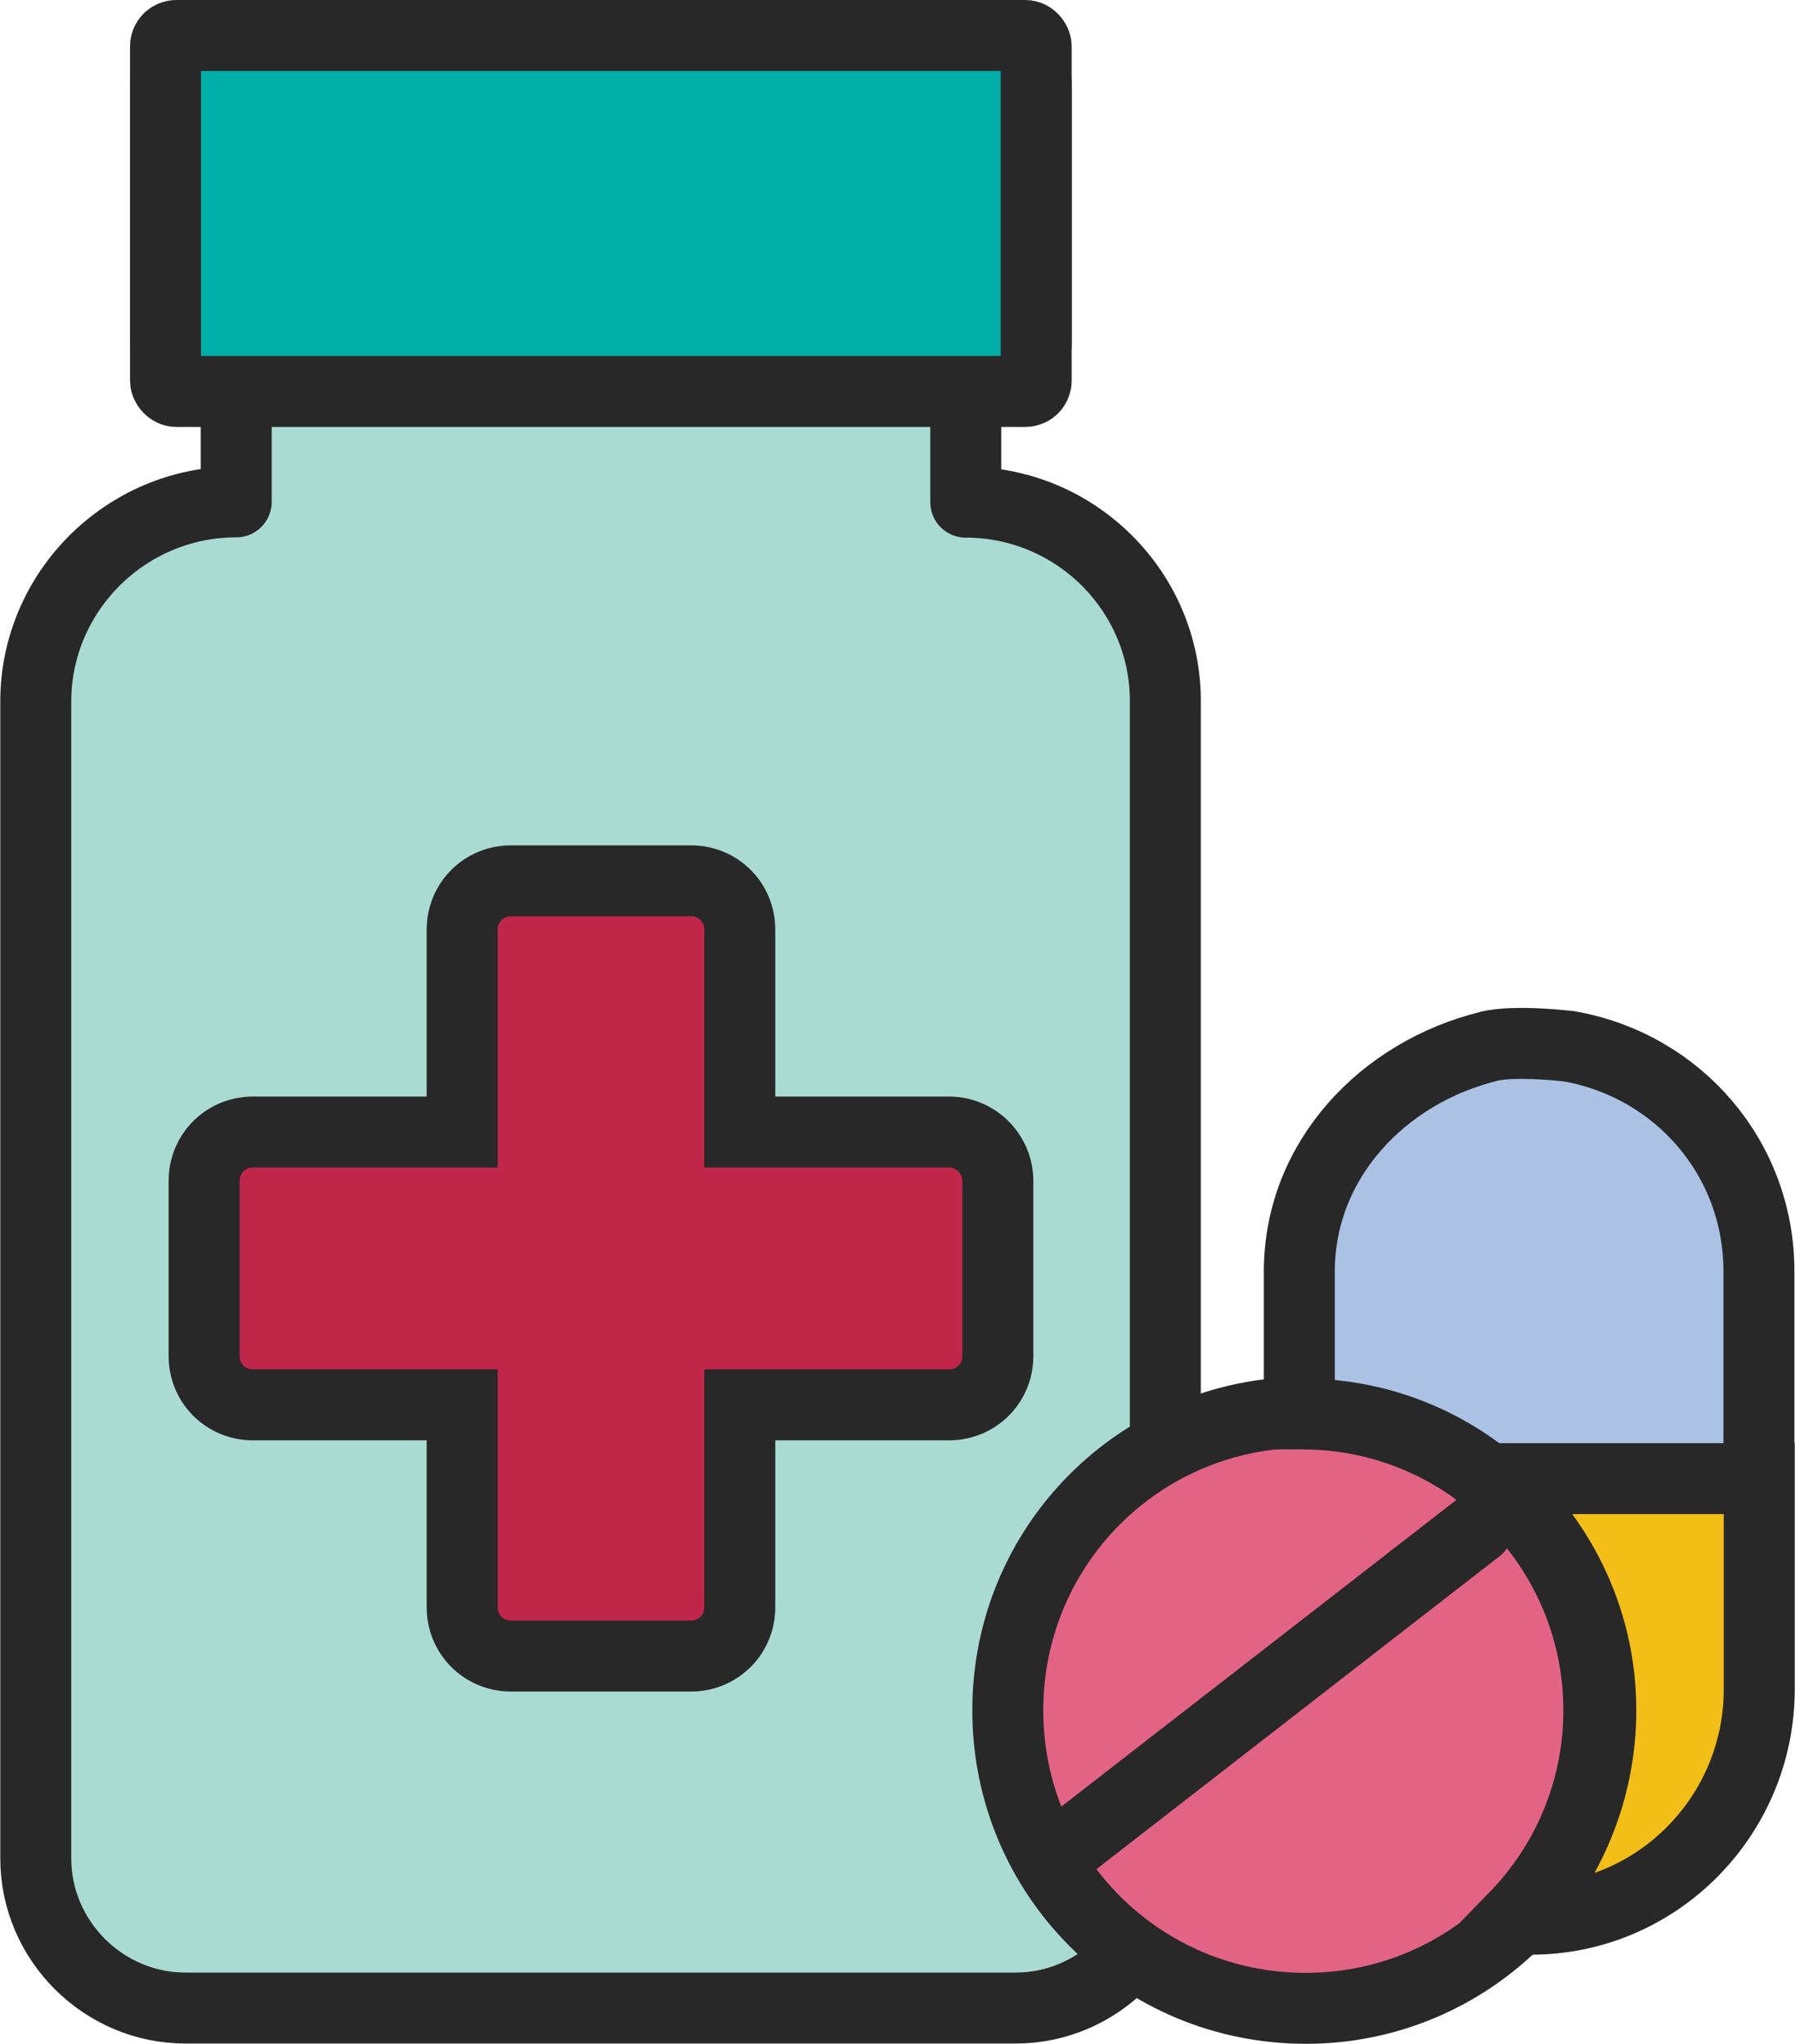 <?xml version="1.0" encoding="UTF-8"?>
<svg id="Layer_2" data-name="Layer 2" xmlns="http://www.w3.org/2000/svg" viewBox="0 0 63.23 72">
  <defs>
    <style>
      .cls-1 {
        fill: #a9dbd2;
        stroke-linejoin: round;
      }

      .cls-1, .cls-2, .cls-3, .cls-4, .cls-5, .cls-6, .cls-7 {
        stroke: #282828;
        stroke-width: 2.5px;
      }

      .cls-2 {
        fill: #00aea9;
      }

      .cls-2, .cls-3, .cls-7 {
        stroke-miterlimit: 10;
      }

      .cls-3 {
        fill: #c02649;
      }

      .cls-4 {
        fill: #acc2e5;
      }

      .cls-5 {
        fill: #e36385;
      }

      .cls-6 {
        fill: #f4be18;
      }

      .cls-7 {
        fill: none;
        stroke-linecap: round;
      }
    </style>
  </defs>
  <g id="Layer_1-2" data-name="Layer 1">
    <g id="medicine-color">
      <g>
        <g>
          <path class="cls-1" d="m34.02,17.69h0v-3.89h.76c.96,0,1.72-.76,1.72-1.72V2.97c0-.96-.76-1.72-1.72-1.72H7.56c-.96,0-1.72.76-1.72,1.72v9.1c0,.96.76,1.72,1.72,1.72h.76v3.89h0c-3.89,0-7.06,3.17-7.06,7.03v40.76c0,2.89,2.38,5.27,5.27,5.27h29.25c2.89,0,5.27-2.38,5.27-5.27V24.75c.03-3.89-3.14-7.06-7.03-7.06Z"/>
          <path class="cls-3" d="m33.43,39.88h-7.37v-7.13c0-.96-.76-1.72-1.72-1.72h-6.34c-.96,0-1.72.76-1.72,1.72v7.13h-7.37c-.96,0-1.72.76-1.72,1.72v6.17c0,.96.76,1.72,1.72,1.72h7.37v7.13c0,.96.76,1.72,1.72,1.72h6.34c.96,0,1.72-.76,1.72-1.72v-7.13h7.37c.96,0,1.72-.76,1.72-1.72v-6.17c0-.93-.76-1.72-1.72-1.72h0Z"/>
          <rect class="cls-2" x="5.83" y="1.25" width="30.67" height="12.54" rx=".38" ry=".38"/>
        </g>
        <g id="disease_medication-1">
          <path class="cls-5" d="m56.5,60.25c0,5.76-4.68,10.5-10.5,10.5s-10.5-4.68-10.5-10.5,4.68-10.5,10.5-10.5c5.82.06,10.5,4.74,10.5,10.5Z"/>
          <path class="cls-4" d="m52.45,36.86c-3.71.91-6.68,3.99-6.68,7.93v5.02h.11c5.76,0,10.44,4.68,10.44,10.44,0,2.85-1.14,5.42-2.97,7.3h.51c4.45,0,8.1-3.59,8.1-8.04v-14.72c0-3.99-2.85-7.25-6.68-7.93,0,0-1.88-.23-2.85,0Z"/>
          <path class="cls-6" d="m52.51,52.09c2.34,1.94,3.88,4.85,3.88,8.16,0,2.85-1.14,5.48-2.97,7.36h.51c4.45,0,8.04-3.65,8.04-8.1v-7.42h-9.47Z"/>
        </g>
      </g>
      <line class="cls-7" x1="52.05" y1="53.84" x2="37.16" y2="65.4"/>
    </g>
  </g>
</svg>